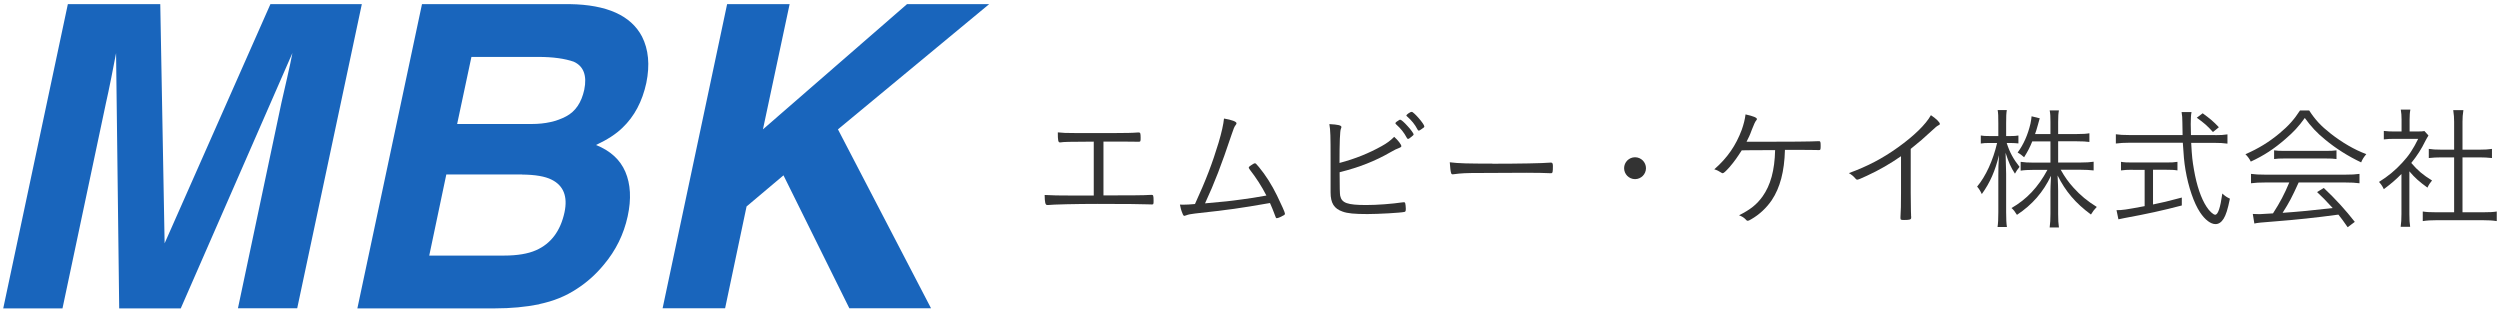 <?xml version="1.0" encoding="UTF-8"?><svg xmlns="http://www.w3.org/2000/svg" width="224" height="28" viewBox="0 0 224 28"><defs><style>.d{fill:none;}.e{fill:#333;}.f{fill:#1965bc;}</style></defs><g id="a"/><g id="b"><g id="c"><g><g><path class="e" d="M98.01,12.69c-2.27,.01-2.72,.02-3,.07h-.04c-.16,0-.19-.18-.19-.9,.42,.05,.79,.06,1.49,.06h3.78c.74,0,1.44-.01,1.9-.05h.08c.14,0,.17,.06,.17,.48,0,.32-.01,.35-.18,.35h-.17c-.17-.01-.77-.01-1.48-.01h-1.5v4.82q3.66,0,4.03-.04c.12,0,.23-.01,.29-.01,.14,0,.17,.06,.17,.54,0,.3-.01,.32-.17,.32-.07,0-.19,0-.35-.01-.36-.02-1.96-.04-4.49-.04-1.94,0-4,.05-4.45,.1h-.07c-.17,0-.22-.22-.23-.9,.66,.04,1.31,.05,2.46,.05h1.94v-4.84Z"/><path class="e" d="M111.96,15.16c-.05-.06-.07-.11-.07-.14,0-.06,.05-.11,.19-.2,.17-.12,.3-.19,.36-.19,.07,0,.11,.04,.37,.35,.59,.71,1.14,1.58,1.61,2.54,.38,.78,.71,1.51,.71,1.61,0,.07-.02,.11-.07,.14-.22,.13-.54,.28-.66,.28-.07,0-.08-.01-.24-.46-.11-.3-.17-.44-.37-.9-2.75,.48-3.61,.6-6.71,.94-.41,.05-.58,.08-.82,.17-.07,.02-.1,.04-.13,.04-.08,0-.12-.05-.19-.24-.11-.26-.16-.47-.22-.77q.25,.01,.28,.01c.22,0,.74-.02,1.07-.06,1-2.18,1.56-3.67,2.11-5.48,.29-.98,.44-1.67,.49-2.18,.71,.12,1.12,.28,1.12,.42,0,.05-.01,.07-.08,.17-.11,.14-.18,.3-.35,.82-.94,2.8-1.52,4.31-2.39,6.19,1.97-.18,2.04-.18,3.35-.36q.82-.1,2.15-.34c-.42-.82-.91-1.58-1.5-2.34Z"/><path class="e" d="M119.22,14.2c0-1.97-.01-2.53-.11-3.08,.77,.04,1.08,.11,1.08,.26,0,.05-.01,.07-.05,.17q-.12,.28-.12,3.05c1.44-.38,2.65-.88,3.78-1.51,.47-.26,.78-.49,1.12-.83,.35,.31,.64,.7,.64,.83,0,.07-.05,.11-.18,.16-.23,.08-.43,.18-.78,.38-1.34,.78-2.82,1.37-4.57,1.8q0,1.92,.05,2.11c.14,.65,.64,.83,2.33,.83,1.02,0,2.28-.1,3.26-.24,.06-.01,.08-.01,.11-.01,.07,0,.11,.02,.13,.1,.02,.06,.05,.31,.05,.47,0,.22-.02,.28-.13,.3-.36,.08-2.34,.19-3.31,.19-1.15,0-1.79-.06-2.22-.22-.77-.26-1.08-.77-1.08-1.72v-3.04Zm5.87-3.26s.06-.04,.1-.07c.17-.12,.23-.16,.29-.14,.08,.01,.34,.23,.65,.58,.24,.25,.53,.65,.53,.72,0,.06-.04,.11-.2,.23-.17,.14-.25,.19-.29,.19-.05,0-.07-.02-.12-.1-.26-.49-.54-.83-.95-1.2-.05-.05-.07-.07-.07-.11s.02-.06,.07-.1Zm1.4-.92c.19,.01,1.13,1.09,1.13,1.31,0,.07-.04,.1-.28,.26-.14,.1-.17,.11-.22,.11-.04,0-.06-.01-.1-.08-.25-.48-.54-.83-.96-1.2-.04-.04-.05-.05-.05-.07,0-.08,.36-.34,.47-.32Z"/><path class="e" d="M133.71,14.67c2.41,0,4.52-.04,5.2-.1h.07c.11,0,.16,.08,.16,.3,0,.56-.02,.65-.17,.65h-.06c-.24-.02-1.32-.04-2.15-.04-.18,0-3.18,.01-4.2,.02-1.21,0-1.62,.02-2.3,.11-.04,.01-.07,.01-.1,.01-.07,0-.12-.04-.14-.11-.06-.2-.08-.46-.12-.97,.76,.1,1.64,.12,3.82,.12Z"/><path class="e" d="M147.48,15.07c0,.54-.44,.98-.98,.98s-.98-.44-.98-.98,.44-.98,.98-.98,.98,.44,.98,.98Z"/><path class="e" d="M159.93,13.45c-.05,1.9-.43,3.37-1.19,4.5-.46,.67-1.1,1.28-1.84,1.7-.18,.11-.24,.13-.3,.13-.07,0-.1-.01-.25-.18-.11-.11-.29-.22-.53-.31,1.06-.54,1.58-.97,2.1-1.68,.72-1.01,1.09-2.34,1.13-4.16q-.92,.01-2.22,.01-.66,0-.77,.01c-.4,.62-.66,1-1.1,1.51-.36,.4-.52,.54-.61,.54-.04,0-.07-.01-.14-.06-.18-.12-.37-.22-.61-.29,1.19-1.04,1.94-2.15,2.46-3.54,.17-.48,.29-.96,.34-1.38,.71,.16,1.02,.29,1.02,.42,0,.04-.02,.07-.07,.13q-.12,.13-.4,.86c-.14,.4-.3,.74-.46,1.04h1.74c1.54,.01,4.36-.02,4.69-.05h.08c.11,0,.13,.08,.13,.42s-.01,.38-.18,.38c-.07,0-.13,0-.25-.01-.12,0-.86-.01-1.18-.01h-1.6Z"/><path class="e" d="M170.34,13.99c-.96,.67-1.98,1.26-3.07,1.76-.53,.25-.78,.35-.86,.35-.05,0-.1-.02-.16-.1-.19-.22-.31-.32-.59-.49,1.7-.62,3.02-1.32,4.39-2.3,1.44-1.03,2.5-2.06,2.96-2.89,.47,.31,.8,.64,.8,.78,0,.05-.02,.08-.11,.12-.14,.07-.29,.18-.62,.5-.71,.66-1.08,.98-1.88,1.62v3.95c0,.68,.01,1.38,.02,1.68,.01,.13,.01,.22,.01,.23,0,.11,0,.19,.01,.2v.11c0,.16-.13,.2-.64,.2-.28,0-.32-.02-.32-.18v-.07c.04-.54,.05-1.14,.05-2.17v-3.3Z"/><path class="e" d="M179.8,12.81c.26,.82,.6,1.45,1.15,2.14-.17,.2-.3,.41-.41,.61-.38-.58-.56-1-.84-1.87q.02,.77,.05,1.87v3.44c0,.65,.02,1.01,.07,1.34h-.84c.05-.32,.07-.73,.07-1.34v-3.28c0-.59,.01-1.08,.06-1.82-.34,1.4-.79,2.45-1.54,3.49-.14-.3-.24-.46-.42-.67,.77-.92,1.43-2.35,1.79-3.91h-.66c-.34,0-.59,.01-.8,.05v-.72c.19,.04,.42,.05,.8,.05h.77v-1.14c0-.66-.01-.92-.06-1.19h.82c-.05,.3-.06,.58-.06,1.19v1.14h.38c.32,0,.52-.01,.72-.05v.71c-.2-.02-.47-.04-.72-.04h-.34Zm2.3-.16c-.24,.59-.4,.89-.74,1.44-.22-.19-.32-.28-.58-.42,.54-.74,.91-1.58,1.15-2.59,.06-.29,.08-.46,.1-.66l.73,.18c-.04,.11-.05,.16-.18,.64-.07,.28-.17,.58-.24,.77h1.38v-1.1c0-.48-.01-.73-.07-1.02h.83c-.05,.26-.07,.54-.07,1.02v1.1h1.68c.54,0,.84-.02,1.12-.07v.78c-.28-.04-.61-.06-1.12-.06h-1.68v1.9h2.05c.47,0,.79-.02,1.13-.07v.78c-.36-.04-.72-.06-1.13-.06h-1.82c.38,.67,.68,1.09,1.14,1.6,.64,.71,1.24,1.2,2.09,1.73-.23,.24-.35,.4-.52,.68-1.39-1.02-2.28-2.08-2.99-3.5q.05,.98,.05,1.37v2.08c0,.53,.02,.89,.07,1.21h-.83c.05-.35,.07-.71,.07-1.22v-2.03c0-.16,.01-.61,.05-1.38-.7,1.46-1.66,2.58-3.05,3.5-.19-.3-.31-.46-.49-.61,1.36-.78,2.39-1.87,3.22-3.42h-1.25c-.46,0-.84,.02-1.15,.07v-.79c.34,.05,.67,.07,1.15,.07h1.52v-1.9h-1.62Z"/><path class="e" d="M198.46,12.11c.5,0,.82-.02,1.12-.07v.83c-.35-.05-.7-.07-1.19-.07h-2.06c.07,1.28,.11,1.6,.25,2.41,.25,1.45,.64,2.57,1.13,3.32,.24,.38,.6,.71,.77,.71,.25,0,.46-.61,.64-1.9,.25,.23,.38,.32,.68,.46-.2,.98-.35,1.44-.56,1.79-.2,.32-.44,.49-.73,.49-.43,0-.94-.38-1.39-1.06-.55-.83-1.04-2.26-1.3-3.79-.12-.71-.17-1.31-.24-2.44h-4.81c-.47,0-.79,.02-1.19,.07v-.83c.32,.05,.67,.07,1.19,.07h4.79q-.01-.37-.02-1.16c-.01-.47-.01-.49-.07-.9h.89c-.05,.24-.07,.61-.07,1.08,0,.25,.01,.48,.02,.98h2.17Zm-7.39,3.1c-.43,0-.77,.02-1.03,.06v-.77c.29,.05,.53,.06,1.04,.06h2.99c.5,0,.73-.01,1.03-.06v.77c-.28-.05-.59-.06-1.03-.06h-1.16v3.11c.8-.16,1.3-.28,2.58-.62v.71c-1.67,.44-3.13,.76-5.15,1.13-.19,.04-.38,.07-.53,.11l-.17-.82c.55,0,.8-.04,2.52-.36v-3.25h-1.09Zm7.21-3.38c-.52-.58-.82-.83-1.45-1.28l.53-.4c.67,.49,.96,.73,1.45,1.25l-.53,.43Z"/><path class="e" d="M206.91,9.91c.54,.83,1.04,1.37,1.92,2.06,1.01,.79,2.11,1.44,3.19,1.84-.24,.29-.36,.48-.46,.74-1.15-.54-2.27-1.25-3.2-2.02-.77-.62-1.3-1.2-1.85-1.96-.56,.78-1,1.25-1.73,1.88-1.02,.89-1.94,1.49-3.11,2.03-.11-.24-.29-.48-.48-.66,1.18-.52,2.1-1.08,3.05-1.87,.8-.66,1.33-1.26,1.84-2.05h.83Zm-3.91,6.44c-.56,0-.95,.02-1.31,.07v-.84c.36,.05,.73,.07,1.31,.07h7.1c.59,0,.96-.02,1.31-.07v.84c-.36-.05-.74-.07-1.31-.07h-4.14c-.61,1.34-.84,1.78-1.44,2.72,1.44-.1,2.8-.23,4.49-.43-.66-.72-.9-.96-1.4-1.43l.6-.37c1.14,1.08,1.93,1.96,2.78,3.04l-.64,.48c-.41-.59-.56-.8-.83-1.13-2.06,.28-3.8,.46-5.59,.6-1.4,.11-1.64,.13-1.94,.2l-.14-.86c.19,.01,.42,.02,.6,.02q.17,0,1.21-.07c.65-1.01,1.01-1.7,1.46-2.77h-2.12Zm.76-2.88c.24,.04,.49,.05,.91,.05h3.71c.46,0,.7-.01,.97-.05v.78c-.23-.04-.55-.05-.96-.05h-3.73c-.35,0-.68,.01-.9,.05v-.78Z"/><path class="e" d="M215.88,19.19c0,.48,.02,.83,.07,1.13h-.85c.05-.34,.07-.67,.07-1.14v-3.59c-.55,.55-.88,.83-1.58,1.36-.12-.26-.23-.42-.43-.65,.8-.5,1.44-1.02,2.08-1.72,.6-.64,.97-1.21,1.43-2.14h-2.16c-.34,0-.6,.01-.92,.05v-.76c.34,.04,.56,.05,.91,.05h.68v-1.08c0-.31-.02-.62-.07-.88h.86c-.05,.24-.07,.54-.07,.9v1.06h.67c.35,0,.54-.01,.66-.04l.36,.4c-.08,.12-.14,.24-.28,.49-.35,.72-.72,1.3-1.26,1.97,.56,.66,1.06,1.08,1.86,1.57-.19,.23-.29,.38-.41,.64-.72-.52-1.14-.89-1.62-1.46v3.84Zm4.01-8.28c0-.37-.02-.62-.08-1.04h.91c-.06,.4-.08,.65-.08,1.04v2.5h1.51c.5,0,.82-.02,1.13-.07v.82c-.36-.04-.72-.06-1.13-.06h-1.51v4.92h1.82c.61,0,.96-.02,1.25-.07v.86c-.38-.06-.76-.08-1.25-.08h-4.14c-.49,0-.85,.02-1.24,.08v-.86c.3,.05,.65,.07,1.24,.07h1.57v-4.92h-1.13c-.41,0-.78,.02-1.14,.06v-.82c.3,.05,.64,.07,1.14,.07h1.13v-2.5Z"/></g><g><path class="f" d="M16.21,27.63h-5.53l-.28-22.87c-.1,.52-.24,1.25-.43,2.21-.19,.96-.35,1.7-.47,2.23l-3.9,18.43H.29L6.08,.37H14.36l.39,21.43L24.23,.37h8.19l-5.79,27.25h-5.31l3.9-18.43c.12-.53,.29-1.27,.51-2.23,.22-.96,.37-1.69,.47-2.21l-10,22.87Z"/><path class="f" d="M48.33,27.26c-1.25,.25-2.56,.37-3.96,.37h-12.35L37.81,.37h13.24c3.33,.05,5.48,1.02,6.47,2.9,.59,1.16,.72,2.55,.39,4.16-.36,1.66-1.07,3-2.13,4.01-.58,.57-1.37,1.08-2.38,1.55,1.28,.51,2.16,1.31,2.63,2.4,.47,1.1,.55,2.43,.21,3.99-.35,1.61-1.06,3.06-2.14,4.34-.7,.85-1.5,1.57-2.4,2.15-1.01,.67-2.13,1.12-3.36,1.37Zm-1.55-11.63h-6.79l-1.53,7.27h6.69c1.2,0,2.16-.16,2.88-.48,1.34-.59,2.19-1.73,2.55-3.4,.3-1.42-.09-2.39-1.15-2.92-.59-.3-1.48-.45-2.66-.46Zm3.94-5.2c.84-.44,1.38-1.24,1.63-2.39,.26-1.27-.06-2.11-.94-2.51-.8-.28-1.86-.43-3.18-.43h-5.99l-1.28,6.01h6.69c1.2,0,2.22-.23,3.07-.68Z"/><path class="f" d="M66.89,18.51l-1.92,9.11h-5.6L65.15,.37h5.6l-2.39,11.22L81.27,.37h7.36l-13.55,11.22,8.34,16.03h-7.32l-5.9-11.91-3.31,2.79Z"/></g></g><rect class="d" width="224" height="28"/></g></g></svg>